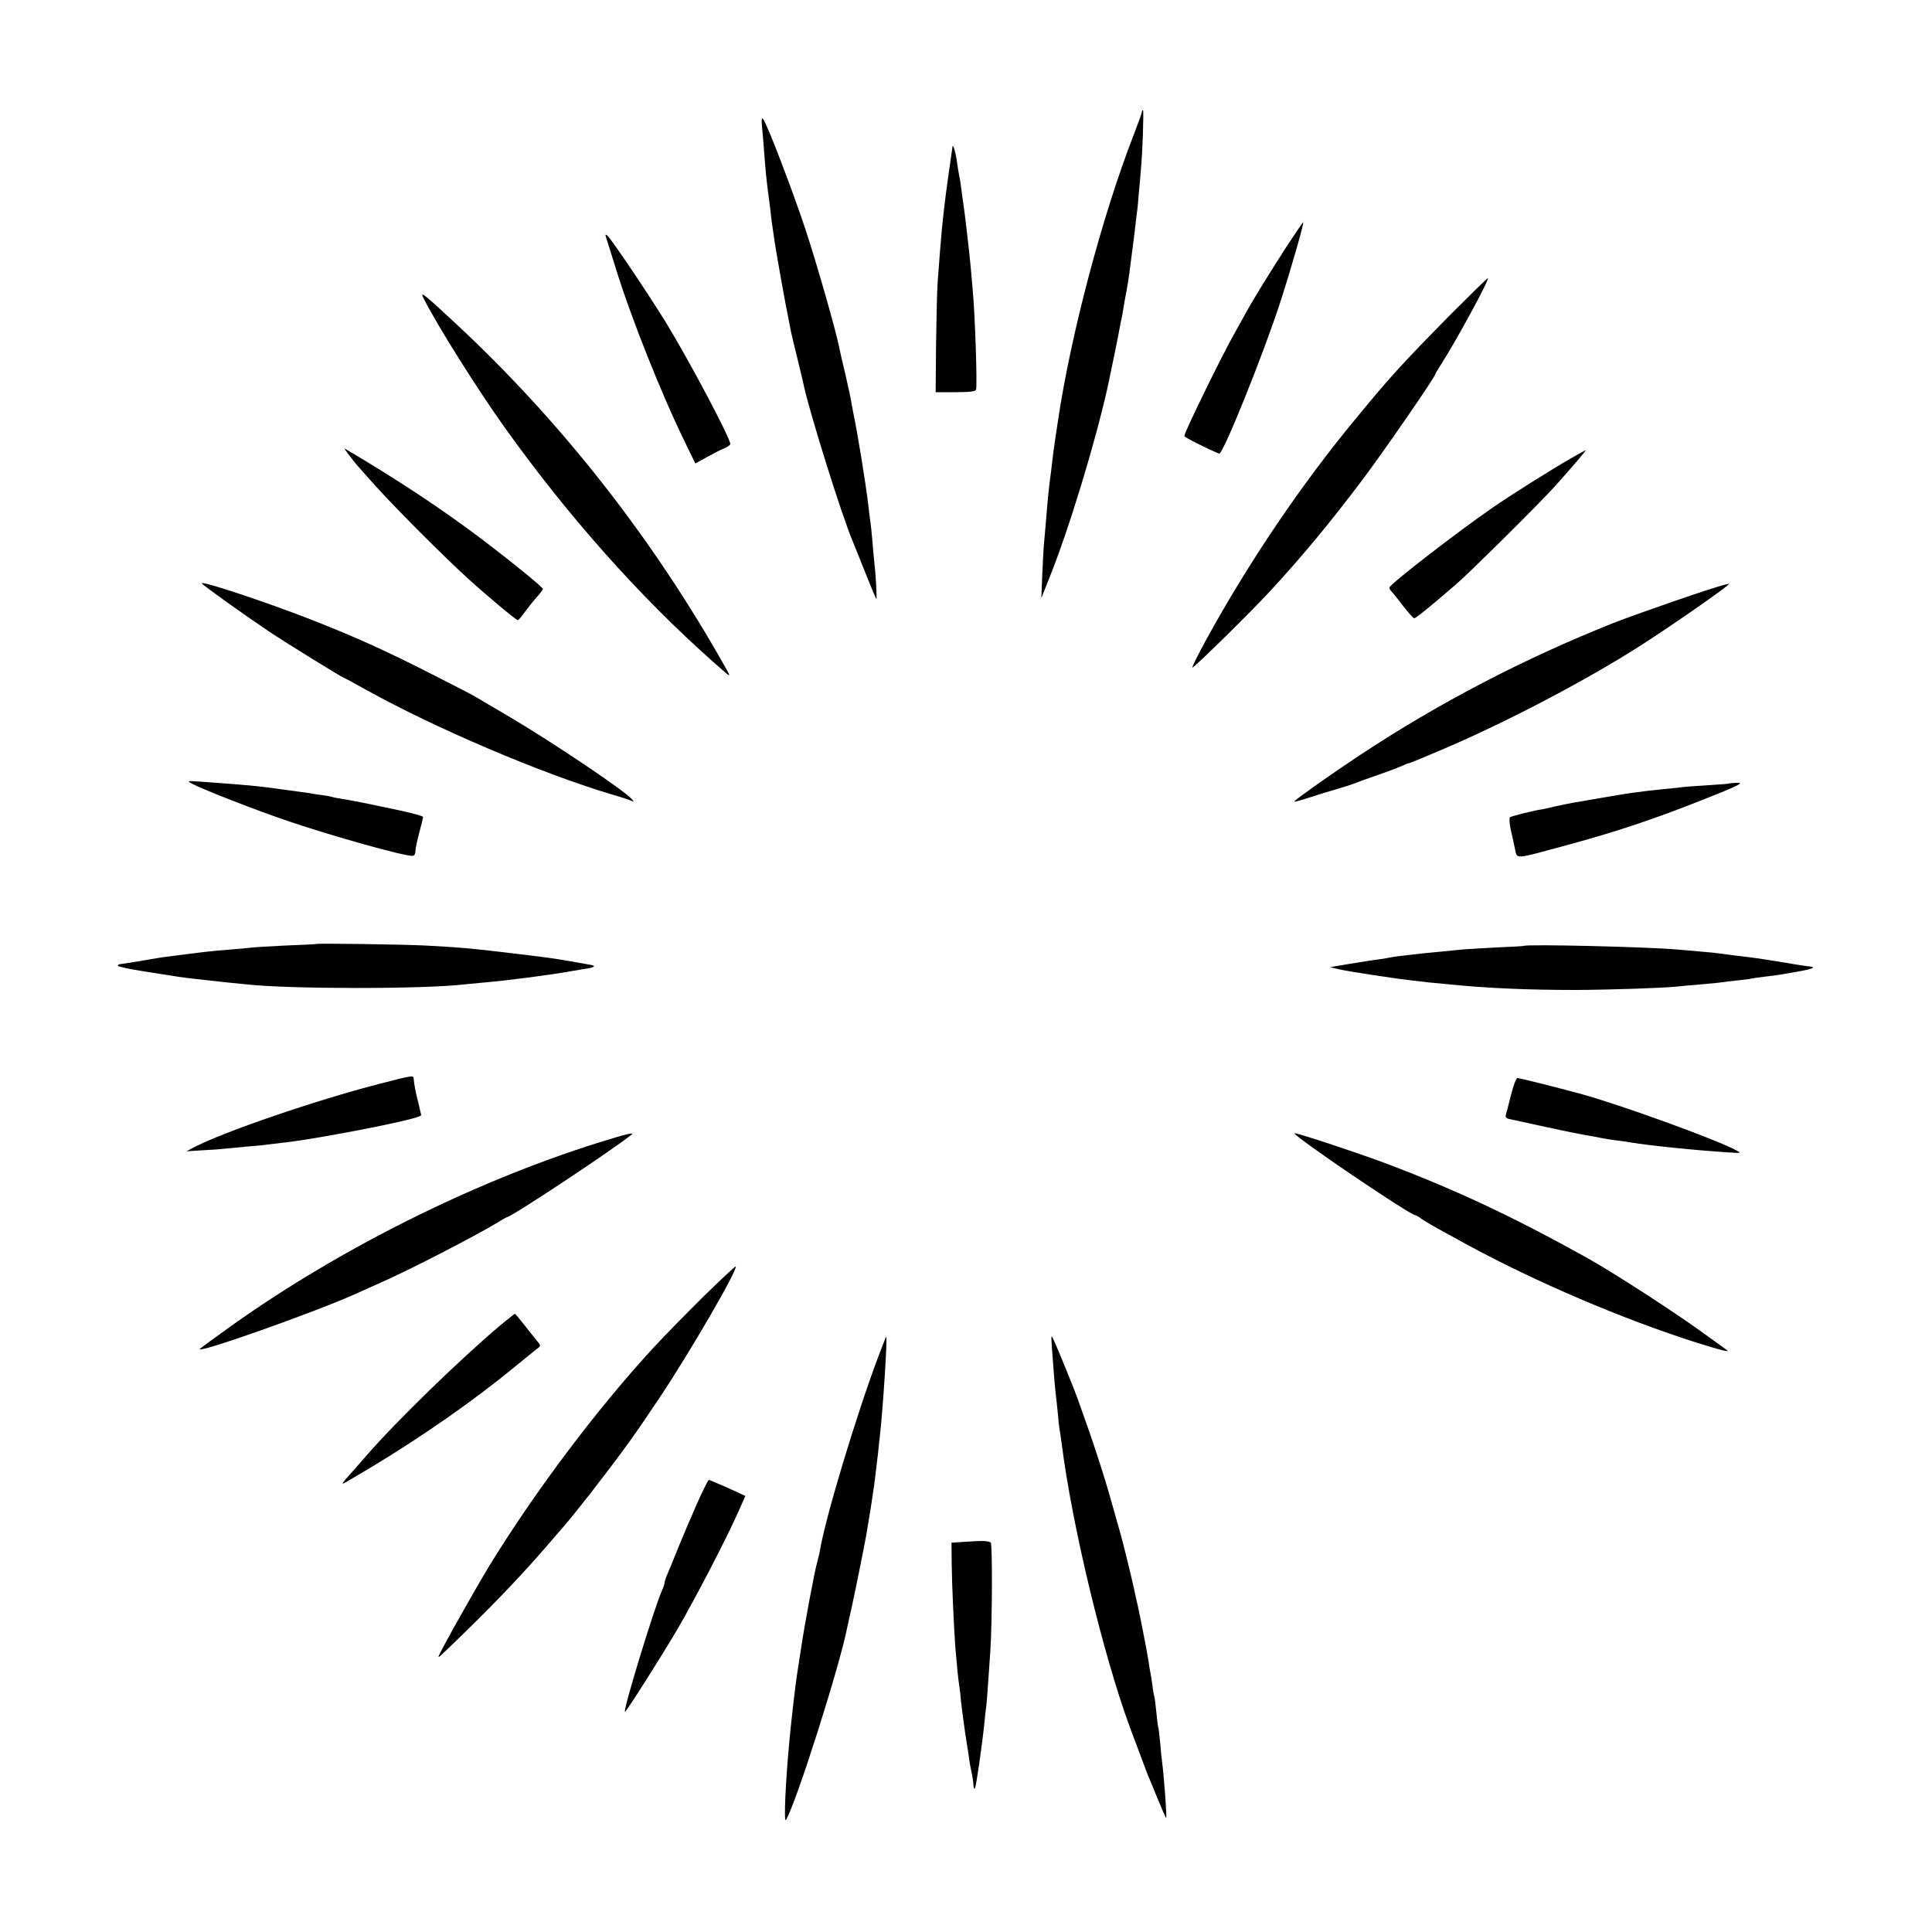 <?xml version="1.0" standalone="no"?>
<!DOCTYPE svg PUBLIC "-//W3C//DTD SVG 20010904//EN"
 "http://www.w3.org/TR/2001/REC-SVG-20010904/DTD/svg10.dtd">
<svg version="1.0" xmlns="http://www.w3.org/2000/svg"
 width="1000pt" height="1000pt" viewBox="0 0 1000 1000"
 preserveAspectRatio="xMidYMid meet">
<g transform="translate(0,1000) scale(0.1,-0.1)"
fill="#000000" stroke="none">
<path d="M5910 9420 c0 -6 -20 -61 -44 -123 -163 -420 -326 -1039 -391 -1482
-3 -22 -10 -67 -15 -100 -5 -33 -12 -85 -15 -115 -3 -30 -8 -66 -10 -80 -5
-36 -14 -124 -20 -205 -3 -38 -8 -90 -10 -114 -3 -24 -7 -100 -10 -170 l-5
-126 40 100 c102 253 240 706 305 1000 13 61 55 265 60 295 3 19 8 42 10 50 2
8 6 31 9 50 3 19 10 60 16 90 6 30 13 75 16 100 3 25 7 56 9 70 2 14 9 66 15
115 6 50 12 104 14 120 3 17 8 66 11 110 4 44 9 96 10 115 9 89 16 310 11 310
-3 0 -6 -5 -6 -10z"/>
<path d="M3944 9345 c3 -27 8 -86 11 -130 6 -83 12 -145 20 -205 3 -19 7 -57
11 -85 3 -27 7 -59 8 -70 2 -11 7 -45 11 -75 8 -64 61 -360 80 -450 3 -14 7
-34 9 -46 2 -11 16 -70 31 -130 15 -60 28 -118 31 -129 27 -138 199 -689 259
-830 7 -16 36 -90 65 -162 29 -73 54 -133 56 -133 4 0 -3 128 -11 195 -3 22
-7 72 -10 110 -3 39 -8 81 -10 95 -2 14 -7 50 -10 80 -13 113 -57 384 -79 486
-2 12 -7 37 -10 55 -3 19 -17 84 -31 144 -15 61 -28 121 -31 135 -16 85 -117
437 -175 613 -70 211 -202 554 -220 572 -7 7 -8 -7 -5 -40z"/>
<path d="M4930 9240 c-1 -8 -3 -24 -5 -35 -5 -37 -26 -180 -30 -215 -17 -135
-23 -199 -41 -440 -4 -47 -7 -196 -9 -332 l-2 -248 103 0 c72 0 103 4 106 13
7 18 -5 386 -17 512 -2 22 -6 74 -10 115 -6 72 -33 303 -40 345 -2 11 -6 40
-9 65 -3 25 -8 56 -11 70 -3 14 -8 44 -11 67 -7 53 -22 103 -24 83z"/>
<path d="M6662 8728 c-90 -139 -179 -284 -211 -343 -12 -22 -39 -71 -61 -110
-66 -116 -260 -513 -260 -532 0 -6 114 -64 180 -91 19 -8 228 511 318 788 54
167 124 410 117 410 -1 0 -39 -55 -83 -122z"/>
<path d="M3139 8764 c6 -16 26 -83 47 -149 79 -257 240 -661 361 -907 l52
-107 58 32 c32 18 73 39 91 46 17 7 32 18 32 23 0 30 -208 423 -332 627 -86
140 -284 435 -304 451 -12 10 -12 8 -5 -16z"/>
<path d="M7504 8368 c-248 -252 -309 -319 -485 -533 -285 -344 -556 -746 -774
-1143 -43 -78 -76 -145 -73 -147 5 -5 300 285 398 391 172 186 314 358 483
582 114 152 377 533 377 547 0 3 15 28 34 57 80 126 249 438 237 438 -4 0 -92
-87 -197 -192z"/>
<path d="M2196 8449 c68 -135 281 -473 418 -664 328 -459 701 -878 1082 -1215
93 -82 90 -81 59 -25 -378 672 -852 1275 -1401 1785 -170 158 -184 168 -158
119z"/>
<path d="M1810 7640 c19 -25 37 -47 40 -50 3 -3 43 -48 89 -100 102 -114 361
-374 486 -487 106 -96 247 -213 255 -213 4 0 20 19 37 43 17 23 45 58 62 77
17 19 31 38 31 41 0 9 -140 124 -300 246 -212 161 -439 312 -725 481 -5 4 6
-14 25 -38z"/>
<path d="M8130 7627 c-103 -59 -308 -188 -405 -255 -184 -127 -525 -391 -533
-412 -2 -4 3 -14 10 -21 8 -8 35 -42 61 -76 27 -35 52 -63 57 -63 9 0 86 63
217 176 74 64 442 429 513 509 80 89 162 185 158 185 -1 0 -37 -19 -78 -43z"/>
<path d="M1045 6980 c7 -11 220 -163 345 -247 96 -64 386 -243 393 -243 2 0
53 -27 113 -61 354 -197 903 -431 1264 -539 56 -16 107 -33 113 -37 8 -5 8 -2
-1 9 -35 43 -410 295 -642 432 -91 53 -172 101 -180 106 -8 5 -107 56 -220
113 -233 119 -395 192 -625 282 -228 89 -571 203 -560 185z"/>
<path d="M8925 6973 c-66 -16 -453 -150 -575 -198 -462 -184 -902 -413 -1309
-682 -147 -97 -322 -221 -341 -240 -6 -7 19 0 140 39 52 16 102 31 110 33 8 2
33 10 55 18 22 9 81 30 130 47 50 17 104 38 122 46 17 8 34 14 37 14 3 0 86
34 184 76 333 143 742 358 1022 538 168 108 469 318 450 315 -3 -1 -14 -4 -25
-6z"/>
<path d="M995 5943 c54 -29 338 -140 505 -196 232 -78 586 -177 634 -177 10 0
16 9 16 23 0 12 9 56 20 97 11 41 20 78 20 81 0 5 -51 19 -125 35 -163 35
-259 54 -295 59 -24 4 -47 8 -50 10 -3 1 -25 6 -50 9 -25 3 -56 8 -70 11 -22
3 -152 21 -220 30 -59 8 -207 20 -340 29 -73 5 -74 5 -45 -11z"/>
<path d="M8947 5944 c-1 -1 -53 -5 -116 -9 -63 -4 -121 -8 -130 -10 -9 -1 -47
-6 -86 -9 -72 -7 -86 -9 -170 -20 -43 -6 -183 -30 -303 -51 -18 -3 -60 -12
-93 -19 -33 -8 -63 -15 -67 -15 -30 -3 -159 -35 -166 -41 -5 -5 -3 -32 3 -62
7 -29 17 -74 22 -100 13 -57 -11 -58 274 19 247 67 443 132 690 230 200 79
232 95 177 91 -18 -1 -34 -3 -35 -4z"/>
<path d="M1637 5114 c-1 -1 -72 -5 -158 -8 -86 -4 -167 -9 -180 -11 -13 -2
-62 -6 -109 -10 -103 -8 -127 -11 -350 -40 -25 -4 -81 -13 -125 -21 -44 -7
-86 -14 -92 -14 -7 0 -13 -4 -13 -9 0 -4 64 -18 143 -30 177 -28 181 -29 242
-36 28 -3 64 -7 80 -9 17 -2 62 -7 100 -11 39 -4 84 -8 100 -10 224 -25 925
-25 1130 0 17 2 64 6 105 10 120 10 355 41 457 60 10 2 40 7 66 11 44 6 54 15
24 20 -7 1 -52 9 -102 18 -100 17 -104 18 -330 45 -182 22 -248 28 -425 37
-114 6 -558 12 -563 8z"/>
<path d="M7887 5104 c-1 -1 -65 -5 -142 -8 -77 -4 -153 -9 -170 -10 -16 -2
-66 -7 -110 -11 -44 -4 -91 -9 -105 -10 -14 -2 -52 -6 -85 -10 -33 -3 -67 -8
-75 -10 -8 -2 -37 -7 -65 -11 -27 -3 -95 -14 -150 -23 l-100 -17 50 -12 c28
-6 100 -18 160 -27 61 -9 121 -18 135 -20 37 -5 120 -15 165 -20 22 -2 69 -6
105 -10 199 -20 406 -29 655 -29 190 1 455 10 530 18 17 2 71 7 120 11 50 4
99 9 110 11 11 2 45 6 75 9 30 3 64 7 75 10 11 2 43 7 71 10 28 3 59 7 70 9
10 2 53 9 94 16 81 14 105 24 64 28 -14 1 -78 11 -142 22 -114 19 -145 23
-247 35 -27 4 -61 8 -75 10 -14 2 -59 7 -100 10 -41 4 -93 8 -115 10 -151 14
-786 29 -798 19z"/>
<path d="M1960 4389 c-323 -83 -808 -249 -959 -329 l-36 -19 80 5 c44 2 100 6
125 9 25 2 77 7 115 11 39 3 84 7 100 10 17 2 55 6 85 10 94 10 323 50 515 90
129 27 195 45 195 52 0 2 -7 30 -14 61 -14 53 -23 101 -25 129 -1 17 -7 16
-181 -29z"/>
<path d="M7821 4333 c-12 -49 -24 -95 -27 -104 -3 -11 3 -18 18 -21 13 -3 97
-21 188 -41 91 -20 181 -38 200 -41 19 -3 45 -8 56 -10 37 -8 98 -18 129 -21
17 -2 44 -6 60 -9 88 -15 341 -41 505 -51 64 -4 65 -4 35 12 -107 57 -609 239
-810 293 -134 36 -309 80 -321 80 -6 0 -21 -39 -33 -87z"/>
<path d="M3092 4084 c-645 -203 -1336 -549 -1894 -946 -84 -60 -157 -114 -163
-119 -35 -34 599 190 815 288 36 16 90 41 120 54 142 62 488 240 603 310 26
16 49 29 51 29 21 0 535 340 645 427 20 15 -30 3 -177 -43z"/>
<path d="M6700 4134 c0 -18 599 -424 626 -424 3 0 18 -8 32 -19 31 -21 54 -34
235 -133 359 -195 807 -386 1187 -507 131 -41 180 -53 157 -38 -10 7 -50 36
-90 65 -157 116 -482 327 -637 414 -393 218 -689 356 -1055 493 -169 62 -455
156 -455 149z"/>
<path d="M3644 3292 c-87 -86 -205 -206 -261 -267 -290 -314 -614 -744 -851
-1131 -76 -125 -262 -456 -262 -468 0 -7 0 -7 141 130 167 163 308 312 434
459 33 39 62 72 65 75 12 12 100 121 146 180 176 228 231 305 361 500 159 239
404 662 391 675 -2 2 -76 -67 -164 -153z"/>
<path d="M2593 3143 c-203 -170 -544 -501 -697 -678 -43 -49 -89 -102 -103
-117 -14 -16 -22 -28 -19 -28 3 0 69 39 148 86 270 163 535 348 747 523 58 47
111 91 119 96 11 9 9 15 -9 35 -11 14 -41 51 -66 83 -24 31 -46 57 -48 57 -2
0 -34 -26 -72 -57z"/>
<path d="M5445 3020 c7 -101 16 -210 20 -240 2 -14 6 -55 10 -92 3 -37 7 -75
9 -85 2 -10 7 -43 11 -73 53 -423 216 -1099 355 -1475 59 -158 83 -222 90
-240 5 -11 28 -66 51 -123 23 -56 43 -102 45 -102 5 0 -12 225 -21 290 -2 14
-7 59 -10 100 -4 41 -8 77 -10 80 -2 3 -6 39 -10 80 -4 41 -9 78 -11 81 -1 3
-6 28 -9 55 -4 27 -8 56 -10 64 -2 8 -7 35 -10 60 -6 43 -51 273 -62 315 -2
11 -9 40 -14 64 -11 52 -55 232 -69 281 -5 19 -24 85 -41 145 -47 169 -100
330 -180 552 -20 56 -98 247 -123 303 -16 35 -16 35 -11 -40z"/>
<path d="M4546 2978 c-115 -306 -273 -832 -301 -998 -3 -19 -10 -48 -15 -65
-13 -43 -67 -331 -85 -455 -9 -58 -18 -116 -20 -130 -7 -45 -29 -228 -39 -340
-20 -209 -30 -429 -18 -410 51 81 281 805 318 1000 3 14 12 54 20 90 15 66 68
328 79 391 15 87 33 203 40 254 7 60 17 137 20 165 1 14 5 52 9 85 17 152 40
515 33 515 -2 0 -20 -46 -41 -102z"/>
<path d="M3608 2218 c-30 -68 -72 -166 -93 -218 -21 -52 -46 -114 -56 -137
-11 -24 -19 -48 -19 -54 0 -6 -6 -25 -14 -42 -42 -96 -204 -627 -191 -627 7 0
187 284 270 425 93 159 257 475 317 611 l36 81 -91 42 c-51 22 -95 41 -98 41
-4 0 -31 -55 -61 -122z"/>
<path d="M5000 2020 l-75 -5 1 -112 c1 -107 12 -337 19 -433 7 -83 15 -165 20
-195 3 -16 7 -52 9 -80 3 -27 8 -67 11 -87 3 -21 7 -54 10 -73 3 -19 8 -52 11
-72 4 -21 8 -47 9 -58 1 -11 5 -36 9 -55 12 -57 14 -74 15 -94 1 -11 4 -17 7
-13 6 6 37 221 49 337 3 36 8 76 10 90 3 24 8 92 21 285 10 152 11 556 2 561
-14 9 -45 10 -128 4z"/>
</g>
</svg>
